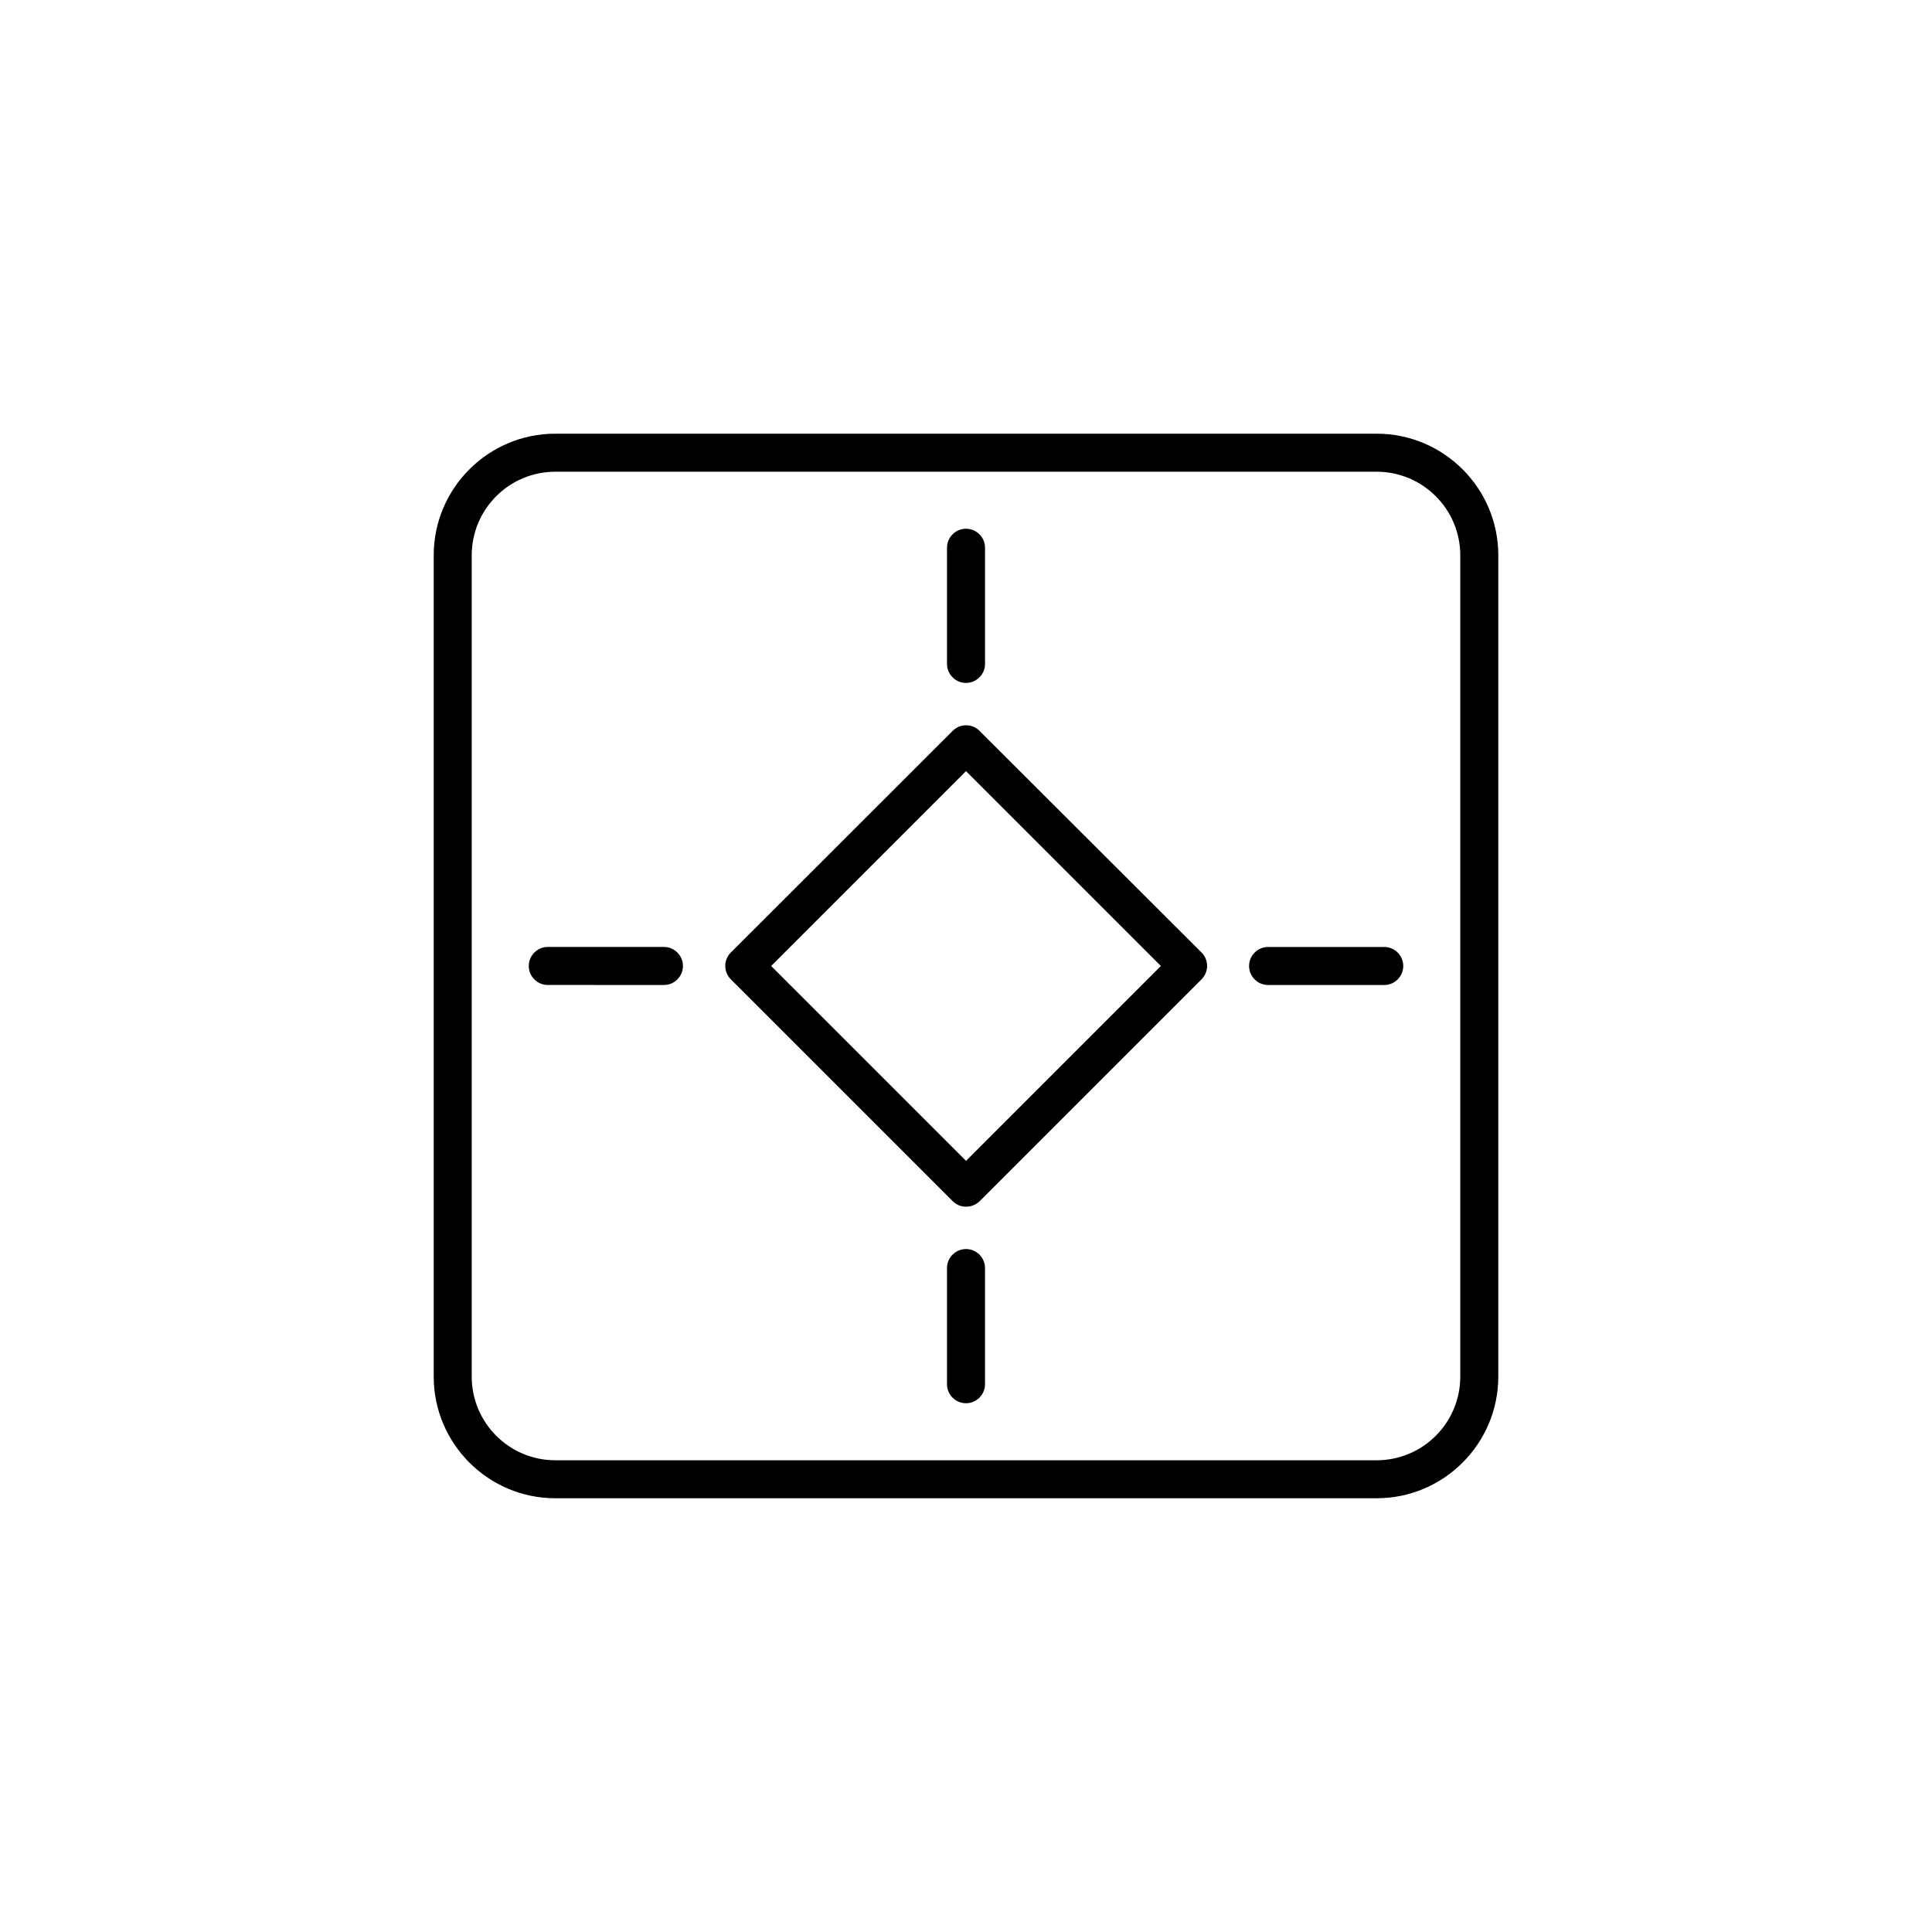 <?xml version="1.0" encoding="UTF-8"?>
<!-- Uploaded to: ICON Repo, www.svgrepo.com, Generator: ICON Repo Mixer Tools -->
<svg fill="#000000" width="800px" height="800px" version="1.1" viewBox="144 144 512 512" xmlns="http://www.w3.org/2000/svg">
 <path d="m508.82 258.93h-217.64c-17.785 0-32.242 14.461-32.242 32.242v217.64c0 17.785 14.461 32.242 32.242 32.242h217.64c17.785 0 32.242-14.461 32.242-32.242l0.004-217.64c0-17.785-14.461-32.242-32.246-32.242zm22.168 249.89c0 12.242-9.926 22.168-22.168 22.168h-217.64c-12.242 0-22.168-9.926-22.168-22.168v-217.64c0-12.242 9.926-22.168 22.168-22.168h217.64c12.242 0 22.168 9.926 22.168 22.168zm-127.41-171.14c-1.965-1.965-5.141-1.965-7.106 0l-58.793 58.746c-1.965 1.965-1.965 5.141 0 7.106l58.793 58.793c1.008 1.008 2.266 1.461 3.578 1.461 1.309 0 2.57-0.504 3.578-1.461l58.793-58.793c1.965-1.965 1.965-5.141 0-7.106zm-3.574 113.96-51.641-51.641 51.641-51.641 51.641 51.641zm-5.039-131.7v-30.781c0-2.769 2.266-5.039 5.039-5.039 2.769 0 5.039 2.266 5.039 5.039v30.781c0 2.769-2.266 5.039-5.039 5.039s-5.039-2.266-5.039-5.039zm10.074 160.11v30.781c0 2.769-2.266 5.039-5.039 5.039-2.769 0-5.039-2.266-5.039-5.039v-30.781c0-2.769 2.266-5.039 5.039-5.039 2.773 0 5.039 2.266 5.039 5.039zm110.84-80.055c0 2.769-2.266 5.039-5.039 5.039h-30.781c-2.769 0-5.039-2.266-5.039-5.039 0-2.769 2.266-5.039 5.039-5.039h30.781c2.773 0 5.039 2.266 5.039 5.039zm-190.89 0c0 2.769-2.266 5.039-5.039 5.039l-30.781-0.004c-2.769 0-5.039-2.266-5.039-5.039 0-2.769 2.266-5.039 5.039-5.039h30.781c2.773 0.004 5.039 2.269 5.039 5.043z"/>
</svg>